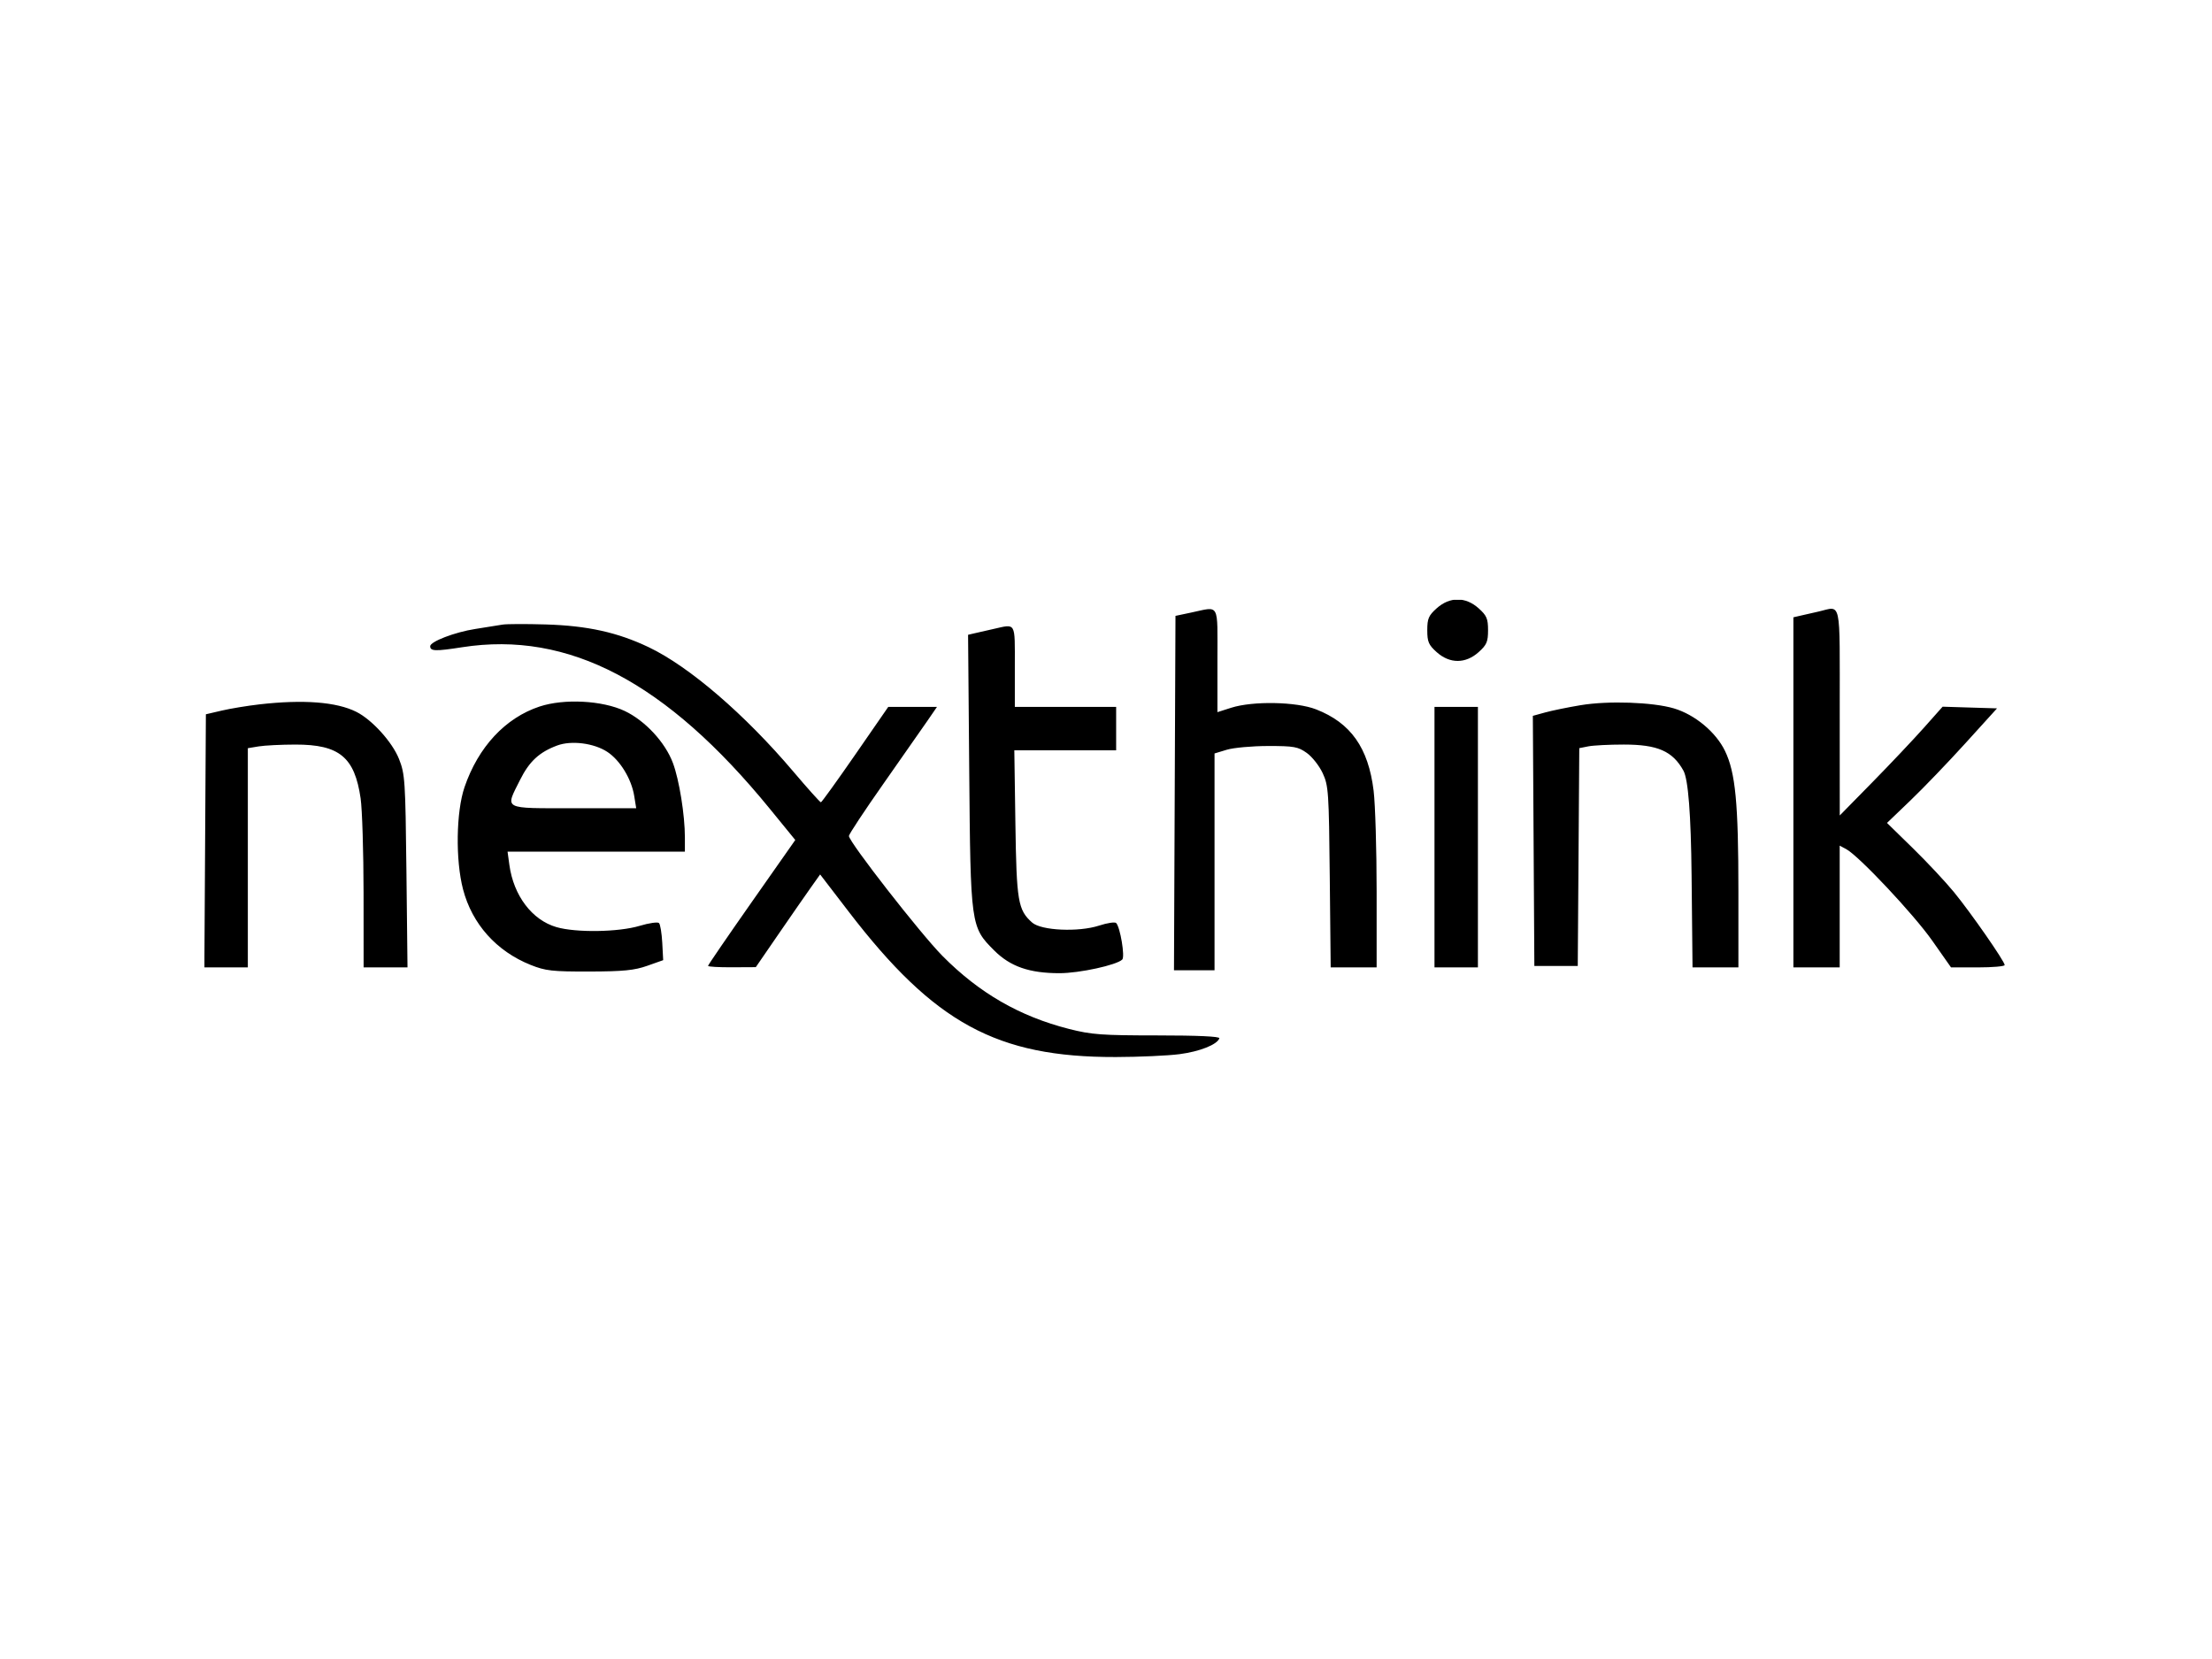 <?xml version="1.0" encoding="UTF-8"?> <svg xmlns="http://www.w3.org/2000/svg" xmlns:xlink="http://www.w3.org/1999/xlink" id="Layer_1" data-name="Layer 1" viewBox="0 0 560 420"><defs><style> .cls-1 { fill: none; } .cls-2 { fill-rule: evenodd; } .cls-3 { clip-path: url(#clippath); } </style><clipPath id="clippath"><rect class="cls-1" x="51.756" y="151.855" width="456.489" height="116.291"></rect></clipPath></defs><g class="cls-3"><path class="cls-2" d="M363.724,153.993c-2.054,1.837-2.39,2.623-2.39,5.556s.336,3.719,2.39,5.556c3.31,2.959,7.293,2.959,10.603,0,2.054-1.837,2.394-2.623,2.394-5.556s-.34-3.719-2.394-5.556c-3.31-2.955-7.293-2.955-10.603,0M301.616,155.066l-4.028.851-.191,44.862-.187,44.865h10.267v-54.896l3.116-.943c1.711-.515,6.411-.939,10.439-.943,6.571-.004,7.583.179,9.802,1.76,1.363.97,3.177,3.28,4.032,5.128,1.462,3.165,1.569,4.735,1.783,26.262l.233,22.899h11.631v-19.252c0-10.588-.344-22.047-.76-25.464-1.333-10.89-5.785-17.186-14.571-20.611-5.002-1.951-15.991-2.157-21.49-.405l-3.482,1.111v-13.12c0-14.838.661-13.631-6.594-12.104M460.252,154.856c-1.611.363-3.673.829-4.578,1.042l-1.65.382v88.631h11.722v-30.825l1.65.882c3.192,1.707,17.091,16.499,21.784,23.181l4.75,6.762h6.793c3.734,0,6.789-.267,6.789-.596,0-.935-8.523-13.192-12.83-18.454-2.146-2.619-6.842-7.637-10.432-11.146l-6.529-6.38,5.953-5.708c3.276-3.139,9.542-9.664,13.929-14.502l7.976-8.794-6.888-.21-6.888-.214-4.75,5.342c-2.612,2.936-8.469,9.133-13.017,13.769l-8.274,8.427-.008-26.198c-.008-29.355.557-26.747-5.502-25.392M127.225,158.128c-1.004.172-4.139.676-6.961,1.115-5.139.802-11.356,3.188-11.356,4.357,0,1.272,1.314,1.314,8.087.256,26.946-4.2,51.712,8.809,77.921,40.932l6.419,7.87-11.043,15.743c-6.071,8.656-11.043,15.915-11.043,16.125,0,.214,2.722.374,6.044.355l6.048-.031,5.857-8.519c3.219-4.685,6.884-9.966,8.144-11.734l2.287-3.219,7.201,9.385c21.696,28.279,37.534,36.904,67.645,36.839,5.892-.011,13.15-.34,16.129-.725,5.136-.668,9.565-2.432,10.096-4.021.153-.466-5.495-.725-15.697-.725-14.101-.004-16.678-.191-22.383-1.646-12.497-3.184-22.715-9.08-32.02-18.477-5.521-5.571-23.697-28.882-23.685-30.371.004-.439,3.944-6.403,8.759-13.253,4.811-6.854,9.825-14.025,11.142-15.938l2.39-3.482h-12.333l-8.339,12.058c-4.59,6.632-8.507,12.07-8.71,12.089-.202.015-3.326-3.467-6.949-7.74-12.28-14.498-26.385-26.633-36.648-31.524-7.873-3.753-15.483-5.437-26.01-5.758-5.036-.149-9.985-.134-10.993.038M251.424,159.254c-1.611.359-3.696.832-4.635,1.054l-1.707.397.29,34.227c.332,39.466.37,39.737,6.316,45.682,4.086,4.086,8.901,5.762,16.556,5.762,5.025,0,14.475-2.058,15.873-3.456.722-.722-.508-8.133-1.531-9.233-.305-.328-2.238-.046-4.299.63-5.231,1.711-14.697,1.283-16.995-.767-3.582-3.192-3.941-5.334-4.231-25.094l-.271-18.5h25.778v-10.993h-25.648v-10.256c0-11.451.393-10.772-5.495-9.454M65.677,178.323c-3.024.344-7.308,1.05-9.527,1.569l-4.028.939-.382,64.079h11.004v-55.496l2.749-.454c1.512-.248,5.693-.458,9.294-.462,11.13-.011,14.998,3.181,16.51,13.628.401,2.776.733,13.54.745,23.918l.011,18.866h11.111l-.271-24.361c-.26-23.025-.363-24.586-1.882-28.412-1.703-4.284-6.816-9.924-10.802-11.925-5.013-2.512-13.41-3.162-24.533-1.89M136.61,178.865c-8.679,2.875-15.529,10.233-19.011,20.42-2.131,6.247-2.31,18.427-.378,25.842,2.295,8.797,8.45,15.686,17.125,19.157,3.761,1.504,5.433,1.692,14.861,1.672,8.61-.023,11.39-.298,14.655-1.451l4.032-1.428-.233-4.395c-.13-2.417-.5-4.666-.821-4.994s-2.524-.015-4.895.699c-5.327,1.604-16.102,1.772-21.077.325-6.174-1.791-10.848-7.969-11.913-15.747l-.462-3.364h44.896v-3.608c0-5.643-1.436-14.575-3.028-18.824-1.963-5.254-7.037-10.726-12.211-13.177-5.636-2.669-15.346-3.177-21.539-1.126M400.167,178.526c-3.223.538-7.266,1.367-8.985,1.84l-3.12.859.191,31.662.191,31.658h10.989l.195-27.568.191-27.572,2.28-.454c1.256-.252,5.304-.458,8.996-.458,8.553,0,12.341,1.657,15.086,6.594q1.829,3.295,2.07,26.56l.237,23.265h11.615v-19.252c0-22.36-.737-30.05-3.398-35.56-2.299-4.758-7.614-9.183-12.925-10.76-5.361-1.592-16.629-1.978-23.613-.813M363.163,211.94v32.971h10.993v-65.946h-10.993v32.975ZM141.063,188.732c-4.532,1.684-7.06,4.021-9.389,8.683-3.822,7.648-4.67,7.198,13.57,7.198h15.819l-.504-3.116c-.691-4.299-3.582-9.03-6.812-11.15-3.383-2.222-9.091-2.948-12.684-1.615"></path></g></svg> 